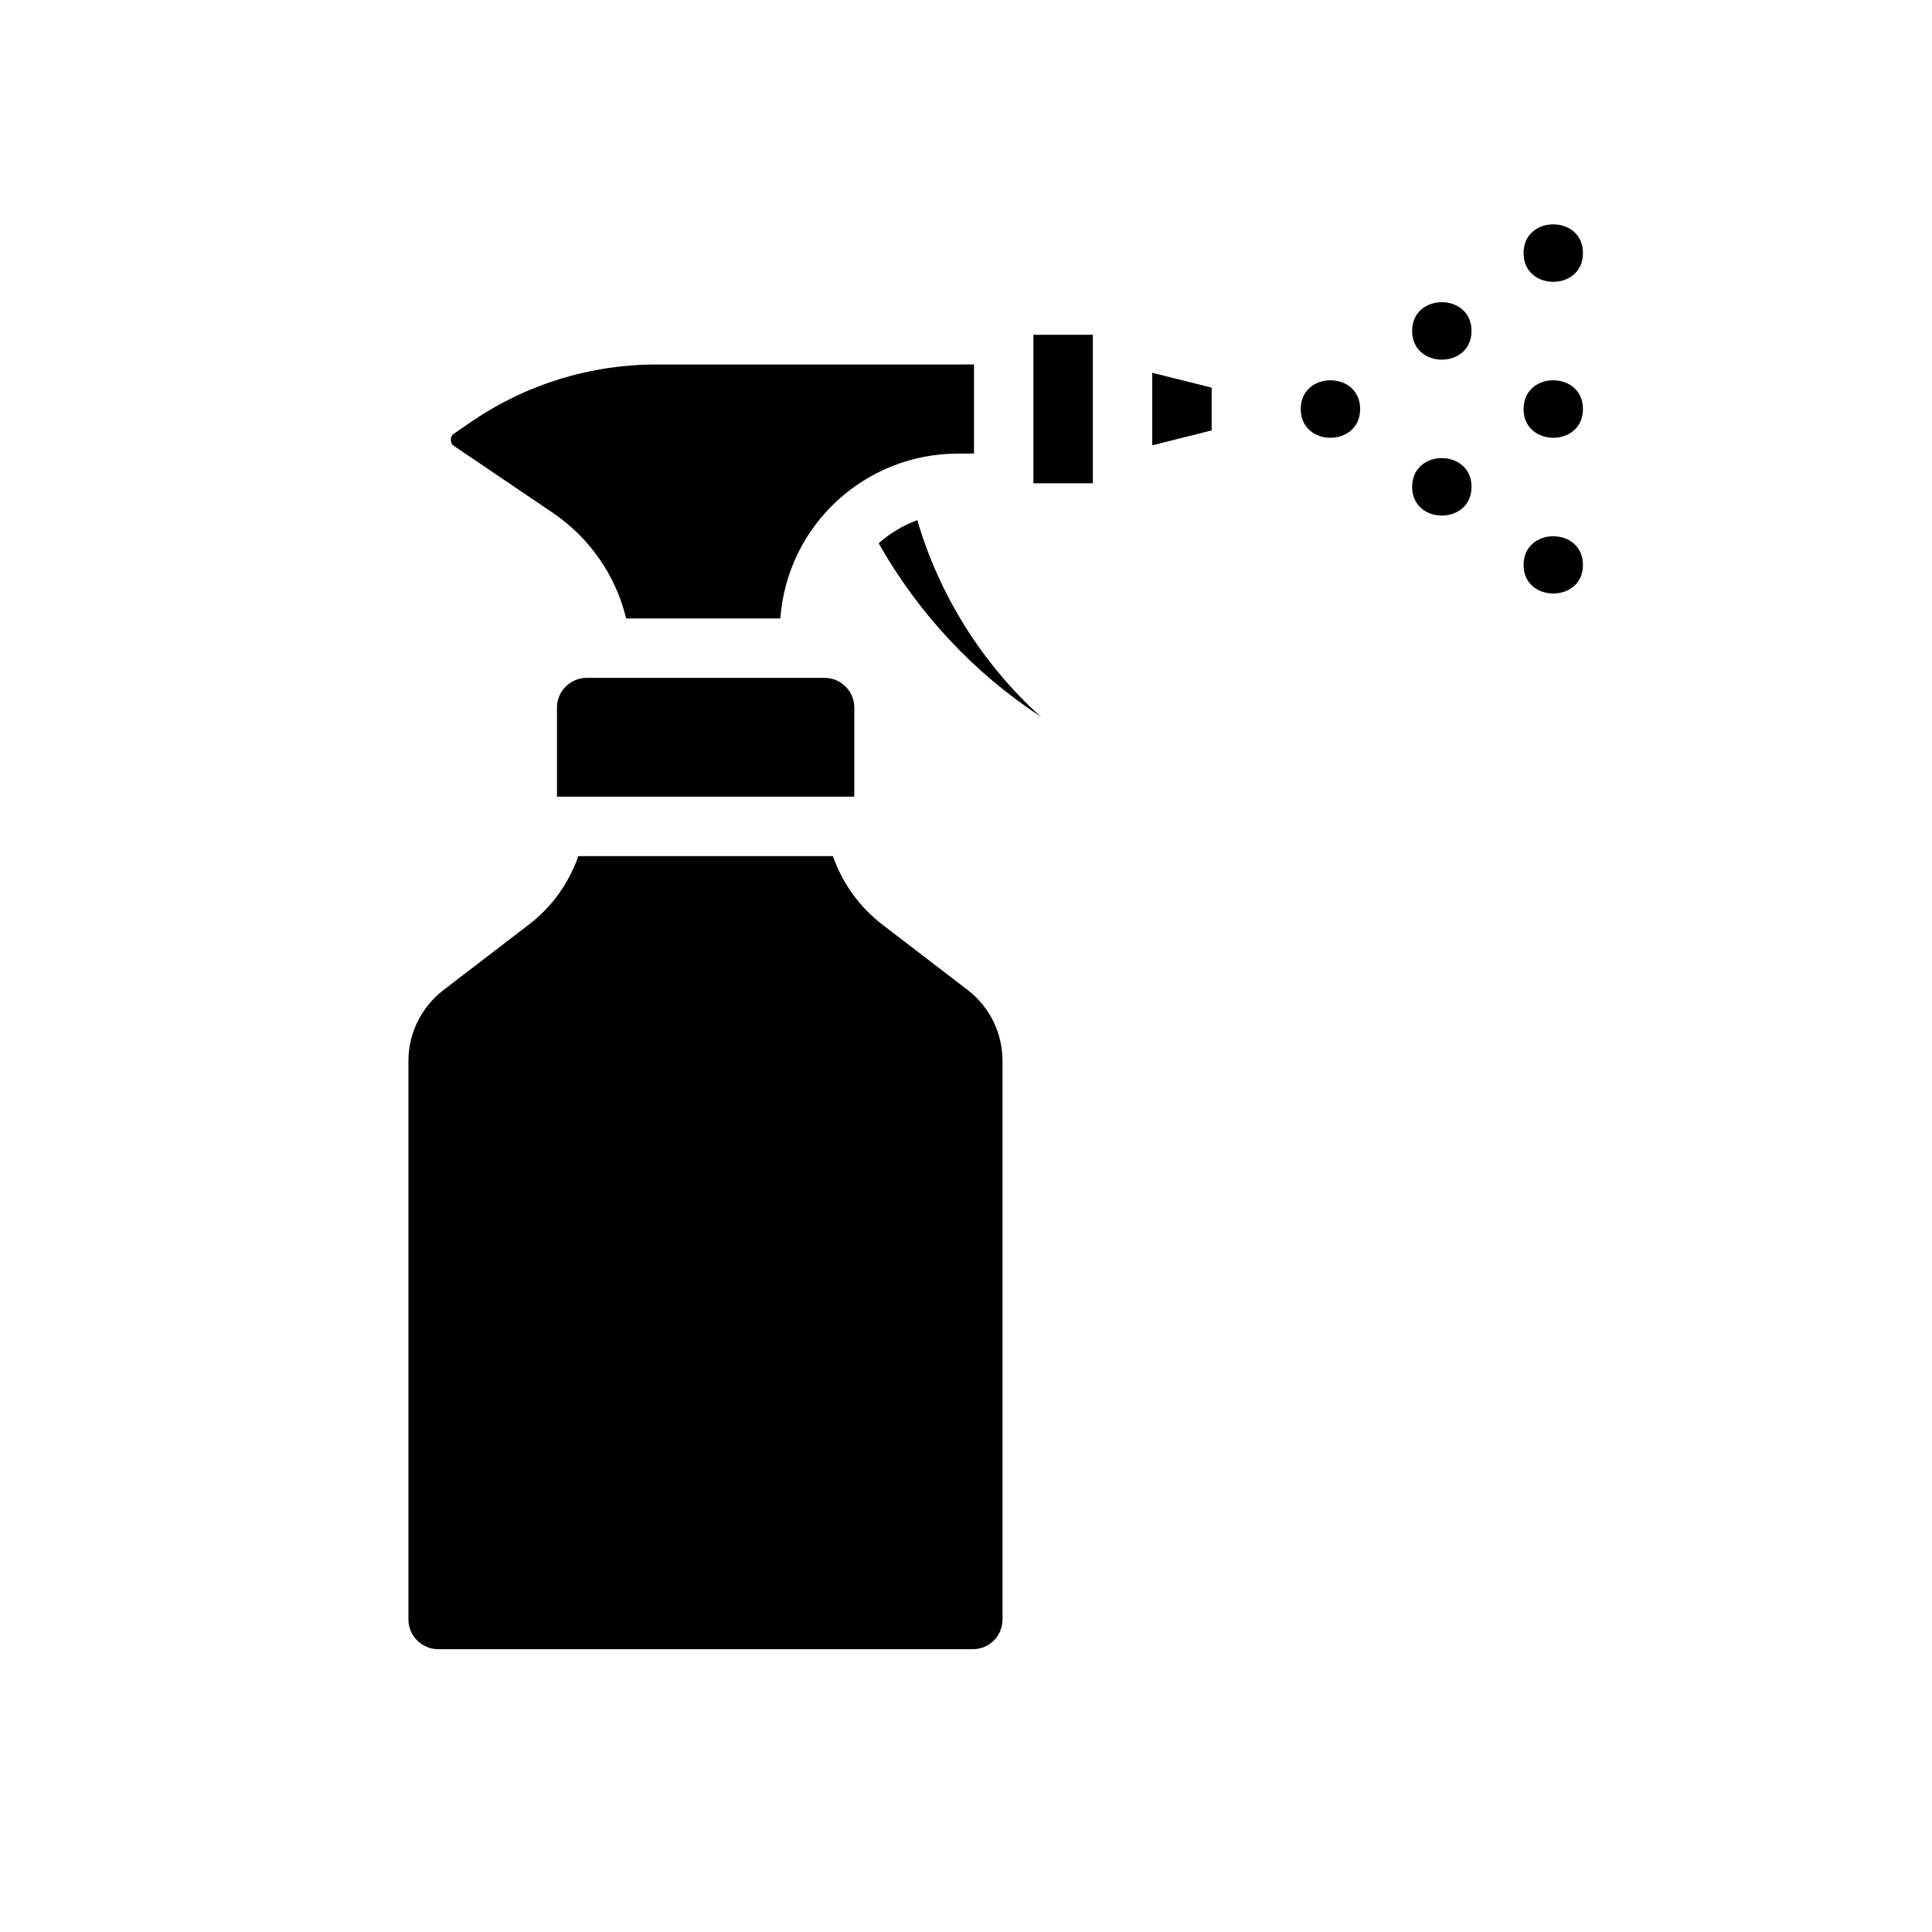 <?xml version="1.0" encoding="UTF-8"?>
<!-- Uploaded to: ICON Repo, www.svgrepo.com, Generator: ICON Repo Mixer Tools -->
<svg fill="#000000" width="800px" height="800px" version="1.1" viewBox="144 144 512 512" xmlns="http://www.w3.org/2000/svg">
 <g>
  <path d="m547.76 211.07c0-10.156 15.742-10.156 15.742 0s-15.742 10.156-15.742 0z"/>
  <path d="m547.76 252.4c0-10.156 15.742-10.156 15.742 0s-15.742 10.156-15.742 0z"/>
  <path d="m547.76 293.73c0-10.156 15.742-10.156 15.742 0 0 10.074-15.742 10.074-15.742 0z"/>
  <path d="m518.23 231.7c0-10.156 15.742-10.156 15.742 0 0.004 10.152-15.742 10.152-15.742 0z"/>
  <path d="m518.23 273.02c0-10.156 15.742-10.156 15.742 0 0.004 10.152-15.742 10.152-15.742 0z"/>
  <path d="m488.71 252.4c0-10.156 15.742-10.156 15.742 0 0.004 10.156-15.742 10.156-15.742 0z"/>
  <path d="m465.1 246.73v11.336l-15.746 3.934v-19.207z"/>
  <path d="m417.87 232.72h15.742v39.359h-15.742z"/>
  <path d="m409.68 425.11v148.07c0 4.328-3.465 7.871-7.871 7.871h-141.7c-4.328 0-7.871-3.543-7.871-7.871v-148.07c0-7.32 3.465-14.25 9.289-18.734l22.594-17.32c6.062-4.644 10.629-10.941 13.145-18.184h67.465c2.519 7.242 7.086 13.539 13.145 18.184l22.594 17.32c5.824 4.488 9.207 11.414 9.207 18.734z"/>
  <path d="m402.12 240.59v23.617h-4.25c-24.719 0-45.266 19.051-47.074 43.691h-40.855c-2.754-11.414-9.684-21.332-19.363-27.945l-26.293-17.789c-1.102-0.707-1.102-2.519 0-3.227l5.039-3.465c14.328-9.684 31.25-14.879 48.57-14.879z"/>
  <path d="m387.09 281.84c5.902 20.074 17.238 38.102 32.746 52.113-17.789-11.652-32.512-27.473-42.98-45.973 2.992-2.676 6.453-4.723 10.234-6.141z"/>
  <path d="m370.4 331.51v23.617h-78.797v-23.617c0-4.328 3.543-7.871 7.871-7.871h63.055c4.328 0 7.871 3.543 7.871 7.871z"/>
 </g>
</svg>